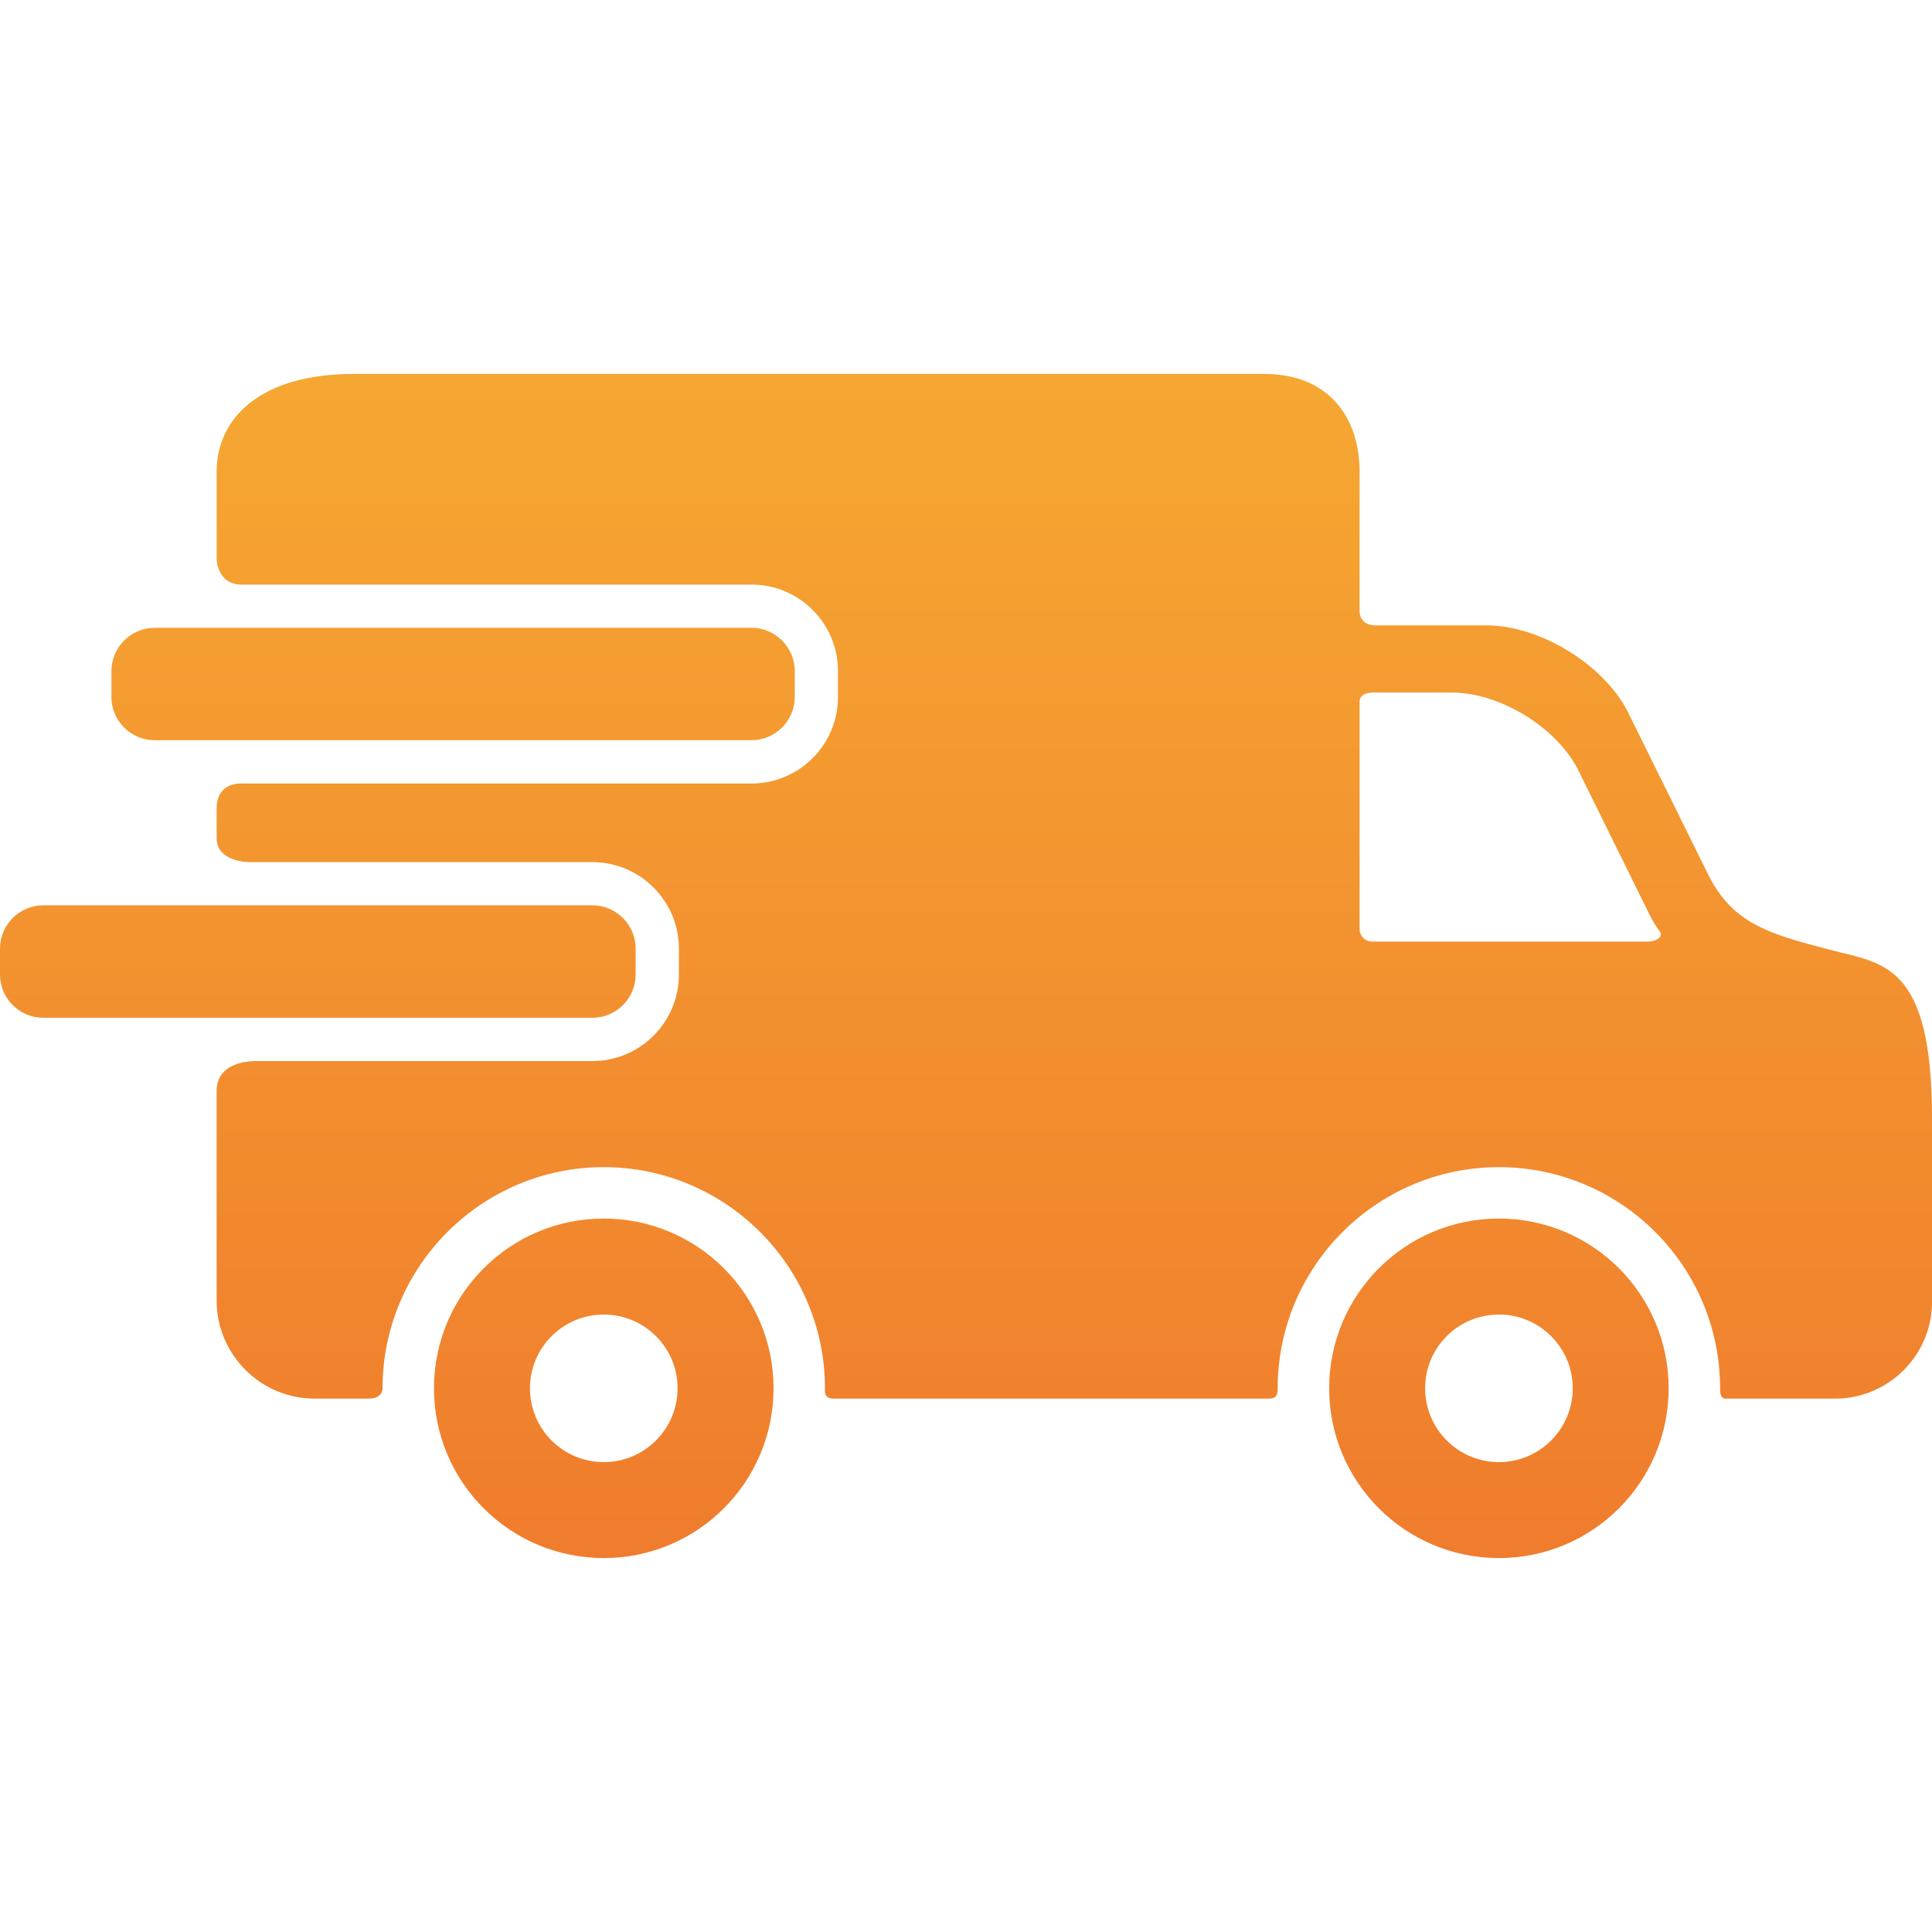 <?xml version="1.0" encoding="utf-8"?>
<!-- Generator: Adobe Illustrator 16.0.0, SVG Export Plug-In . SVG Version: 6.00 Build 0)  -->
<!DOCTYPE svg PUBLIC "-//W3C//DTD SVG 1.1//EN" "http://www.w3.org/Graphics/SVG/1.1/DTD/svg11.dtd">
<svg version="1.1" id="Vrstva_1" xmlns="http://www.w3.org/2000/svg" xmlns:xlink="http://www.w3.org/1999/xlink" x="0px" y="0px"
	 width="59px" height="59px" viewBox="0 0 80.02 49.044" enable-background="new 0 0 80.02 49.044" xml:space="preserve">
<g>
	<linearGradient id="SVGID_1_" gradientUnits="userSpaceOnUse" x1="25.007" y1="102.244" x2="25.007" y2="-19.091">
		<stop  offset="0" style="stop-color:#E94D27"/>
		<stop  offset="1" style="stop-color:#F8B834"/>
	</linearGradient>
	<path fill="url(#SVGID_1_)" d="M25.006,34.982c-3.884,0-7.031,3.148-7.031,7.031c0,3.885,3.147,7.031,7.031,7.031
		c3.885,0,7.033-3.146,7.033-7.031C32.039,38.13,28.892,34.982,25.006,34.982L25.006,34.982z M25.006,45.07
		c-1.689,0-3.056-1.369-3.056-3.057s1.367-3.055,3.056-3.055s3.058,1.367,3.058,3.055S26.695,45.07,25.006,45.07L25.006,45.07z
		 M25.006,45.07"/>
	<linearGradient id="SVGID_2_" gradientUnits="userSpaceOnUse" x1="62.081" y1="102.244" x2="62.081" y2="-19.091">
		<stop  offset="0" style="stop-color:#E94D27"/>
		<stop  offset="1" style="stop-color:#F8B834"/>
	</linearGradient>
	<path fill="url(#SVGID_2_)" d="M62.083,34.982c-3.885,0-7.031,3.148-7.031,7.031c0,3.885,3.146,7.031,7.031,7.031
		c3.884,0,7.029-3.146,7.029-7.031C69.112,38.13,65.966,34.982,62.083,34.982L62.083,34.982z M62.083,45.07
		c-1.69,0-3.057-1.369-3.057-3.057s1.366-3.055,3.057-3.055c1.688,0,3.057,1.367,3.057,3.055S63.77,45.07,62.083,45.07L62.083,45.07
		z M62.083,45.07"/>
	<linearGradient id="SVGID_3_" gradientUnits="userSpaceOnUse" x1="18.766" y1="102.244" x2="18.766" y2="-19.091">
		<stop  offset="0" style="stop-color:#E94D27"/>
		<stop  offset="1" style="stop-color:#F8B834"/>
	</linearGradient>
	<path fill="url(#SVGID_3_)" d="M32.916,13.382c0,0.984-0.807,1.789-1.791,1.789H6.408c-0.985,0-1.792-0.805-1.792-1.789v-1.076
		c0-0.985,0.806-1.792,1.792-1.792h24.718c0.984,0,1.791,0.807,1.791,1.792V13.382z M32.916,13.382"/>
	<linearGradient id="SVGID_4_" gradientUnits="userSpaceOnUse" x1="44.497" y1="102.244" x2="44.497" y2="-19.091">
		<stop  offset="0" style="stop-color:#E94D27"/>
		<stop  offset="1" style="stop-color:#F8B834"/>
	</linearGradient>
	<path fill="url(#SVGID_4_)" d="M75.858,23.867c-2.578-0.669-4.052-1.091-5.065-3.046l-3.385-6.854
		c-1.015-1.955-3.642-3.554-5.843-3.554h-4.631c0,0-0.623,0.013-0.623-0.614V4.051C56.311,1.823,55.051,0,52.37,0H14.636
		c-3.84,0-5.663,1.823-5.663,4.051v3.602c0,0,0,1.071,1.037,1.071h21.116c1.975,0,3.582,1.607,3.582,3.582v1.076
		c0,1.975-1.607,3.582-3.582,3.582H10.01c0,0-1.037-0.087-1.037,1.033v1.238c0,0.985,1.352,0.985,1.352,0.985h14.211
		c1.976,0,3.583,1.607,3.583,3.581v1.075c0,1.977-1.607,3.583-3.583,3.583h-13.99c0,0-1.573-0.031-1.573,1.225v8.704
		c0,2.227,1.823,4.051,4.051,4.051h2.238c0.508,0,0.582-0.283,0.582-0.426c0-5.051,4.11-9.16,9.162-9.16s9.162,4.109,9.162,9.16
		c0,0.143-0.04,0.426,0.348,0.426h18.063c0.355,0,0.34-0.303,0.34-0.426c0-5.051,4.111-9.16,9.164-9.16s9.16,4.109,9.16,9.16
		c0,0.143-0.001,0.426,0.221,0.426h4.553c2.203,0,4.004-1.803,4.004-4.004V30.83C80.02,24.423,77.999,24.423,75.858,23.867
		L75.858,23.867z M68.241,23.511H56.844c-0.469,0-0.533-0.459-0.533-0.459v-9.491c0,0-0.025-0.365,0.578-0.365h3.251
		c1.961,0,4.3,1.421,5.202,3.162l3.01,6.099c0.128,0.248,0.264,0.462,0.408,0.659C68.868,23.259,68.689,23.511,68.241,23.511
		L68.241,23.511z M68.241,23.511"/>
	<linearGradient id="SVGID_5_" gradientUnits="userSpaceOnUse" x1="13.164" y1="102.227" x2="13.164" y2="-19.082">
		<stop  offset="0" style="stop-color:#E94D27"/>
		<stop  offset="1" style="stop-color:#F8B834"/>
	</linearGradient>
	<path fill="url(#SVGID_5_)" d="M26.328,24.876c0,0.985-0.806,1.79-1.792,1.79H1.79c-0.986,0-1.79-0.805-1.79-1.79v-1.075
		c0-0.984,0.804-1.792,1.79-1.792h22.746c0.985,0,1.792,0.808,1.792,1.792V24.876z M26.328,24.876"/>
</g>
</svg>
